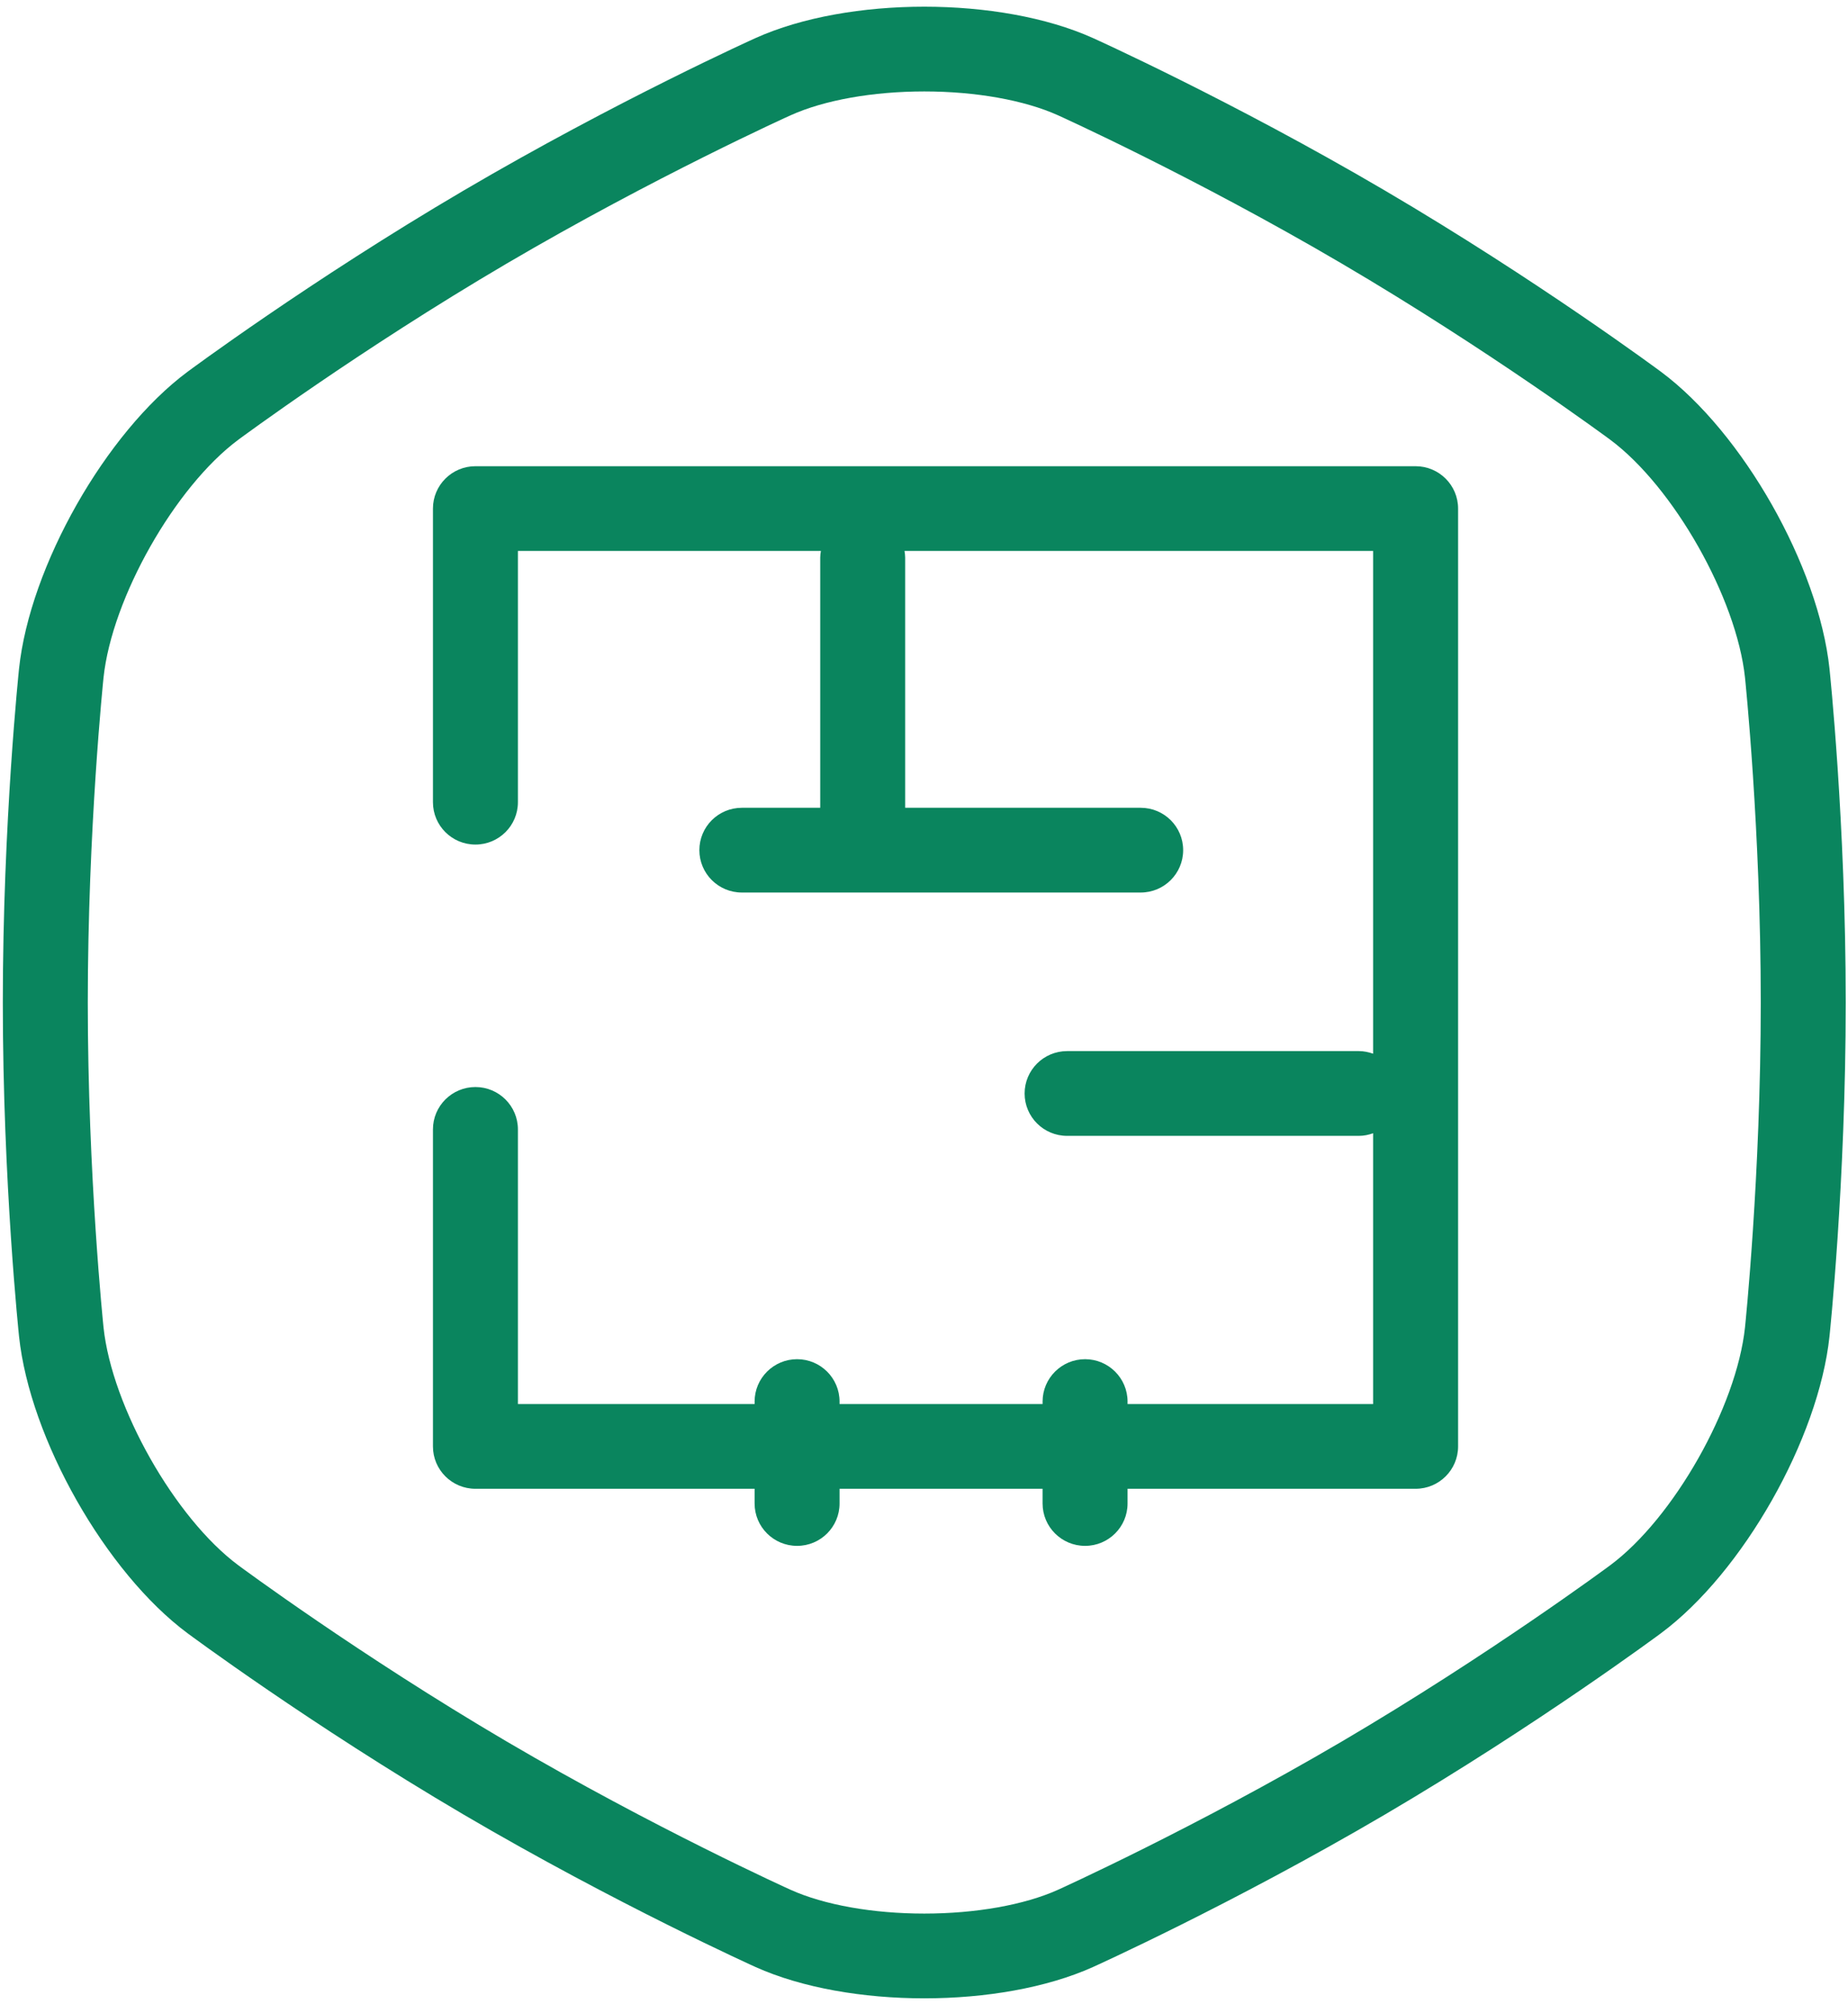 <?xml version="1.0" encoding="UTF-8" standalone="no"?>
<svg width="101px" height="110px" viewBox="0 0 101 110" version="1.1" xmlns="http://www.w3.org/2000/svg" xmlns:xlink="http://www.w3.org/1999/xlink" xmlns:sketch="http://www.bohemiancoding.com/sketch/ns">
    <!-- Generator: Sketch 3.3 (11970) - http://www.bohemiancoding.com/sketch -->
    <title>soglasovanie</title>
    <desc>Created with Sketch.</desc>
    <defs></defs>
    <g id="Page-1" stroke="none" stroke-width="1" fill="none" fill-rule="evenodd" sketch:type="MSPage">
        <g id="02-8" sketch:type="MSArtboardGroup" transform="translate(-1006, -308)" fill="#0A855E">
            <g id="soglasovanie" sketch:type="MSLayerGroup" transform="translate(1006, 308)">
                <path d="M99.989,36.549 C99.394,30.945 95.25,23.64 90.776,20.315 C90.776,20.315 84.09,15.347 75.695,10.416 C67.297,5.484 59.726,2.076 59.726,2.076 C57.194,0.937 53.855,0.366 50.515,0.366 C47.175,0.366 43.836,0.937 41.303,2.076 C41.303,2.076 33.731,5.484 25.334,10.416 C16.938,15.347 10.253,20.315 10.253,20.315 C5.78,23.64 1.632,30.945 1.04,36.549 C1.04,36.549 0.154,44.925 0.154,54.787 C0.154,64.652 1.04,73.026 1.04,73.026 C1.632,78.63 5.78,85.935 10.251,89.257 C10.251,89.257 16.938,94.228 25.334,99.163 C33.731,104.092 41.303,107.501 41.303,107.501 C43.836,108.638 47.175,109.208 50.515,109.208 C53.855,109.208 57.194,108.638 59.726,107.501 C59.726,107.501 67.297,104.092 75.693,99.163 C84.09,94.228 90.776,89.257 90.776,89.257 C95.25,85.935 99.394,78.63 99.989,73.026 C99.989,73.026 100.876,64.652 100.876,54.787 C100.876,44.925 99.989,36.549 99.989,36.549 L99.989,36.549 Z M95.371,72.537 C94.909,76.893 91.467,82.97 88.002,85.542 C87.936,85.592 81.398,90.434 73.338,95.171 C65.276,99.904 57.888,103.247 57.818,103.278 C55.982,104.104 53.32,104.576 50.515,104.576 C47.71,104.576 45.048,104.104 43.214,103.278 C43.14,103.245 35.775,99.918 27.69,95.171 C19.629,90.434 13.091,85.592 13.026,85.542 C9.56,82.968 6.119,76.893 5.658,72.54 C5.65,72.459 4.798,64.27 4.798,54.787 C4.798,45.305 5.65,37.116 5.658,37.032 C6.119,32.682 9.561,26.605 13.028,24.029 C13.093,23.981 19.604,19.155 27.69,14.405 C35.752,9.671 43.14,6.33 43.214,6.299 C45.049,5.471 47.71,4.997 50.515,4.997 C53.32,4.997 55.981,5.471 57.816,6.297 C57.889,6.33 65.251,9.657 73.339,14.408 C81.399,19.141 87.937,23.981 88.002,24.029 C91.465,26.603 94.909,32.682 95.371,37.032 C95.379,37.116 96.232,45.305 96.232,54.787 C96.232,64.27 95.379,72.459 95.371,72.537 L95.371,72.537 Z" id="Fill-1" sketch:type="MSShapeGroup"></path>
                <path d="M77.368,25.478 L25.984,25.478 C24.701,25.478 23.662,26.516 23.662,27.794 L23.662,43.839 C23.662,45.12 24.701,46.155 25.984,46.155 C27.265,46.155 28.306,45.12 28.306,43.839 L28.306,30.11 L44.865,30.11 C44.846,30.228 44.828,30.345 44.828,30.47 L44.828,44.145 L40.545,44.145 C39.262,44.145 38.223,45.18 38.223,46.461 C38.223,47.739 39.262,48.776 40.545,48.776 L62.343,48.776 C63.625,48.776 64.664,47.739 64.664,46.461 C64.664,45.18 63.625,44.145 62.343,44.145 L49.471,44.145 L49.471,30.47 C49.471,30.345 49.454,30.228 49.435,30.11 L75.046,30.11 L75.046,57.584 C74.803,57.499 74.543,57.442 74.269,57.442 L58.321,57.442 C57.039,57.442 55.999,58.481 55.999,59.758 C55.999,61.038 57.039,62.074 58.321,62.074 L74.269,62.074 C74.543,62.074 74.803,62.018 75.046,61.931 L75.046,76.729 L61.625,76.729 L61.625,76.595 C61.625,75.318 60.586,74.279 59.303,74.279 C58.022,74.279 56.981,75.318 56.981,76.595 L56.981,76.729 L45.885,76.729 L45.885,76.595 C45.885,75.318 44.846,74.279 43.564,74.279 C42.282,74.279 41.242,75.318 41.242,76.595 L41.242,76.729 L28.306,76.729 L28.306,61.722 C28.306,60.443 27.265,59.406 25.984,59.406 C24.701,59.406 23.662,60.443 23.662,61.722 L23.662,79.045 C23.662,80.324 24.701,81.361 25.984,81.361 L41.242,81.361 L41.242,82.165 C41.242,83.445 42.282,84.481 43.564,84.481 C44.846,84.481 45.885,83.445 45.885,82.165 L45.885,81.361 L56.981,81.361 L56.981,82.165 C56.981,83.445 58.022,84.481 59.303,84.481 C60.586,84.481 61.625,83.445 61.625,82.165 L61.625,81.361 L77.368,81.361 C78.65,81.361 79.69,80.324 79.69,79.045 L79.69,27.794 C79.69,26.516 78.65,25.478 77.368,25.478" id="Fill-2" sketch:type="MSShapeGroup"></path>
            </g>
        </g>
    </g>
</svg>